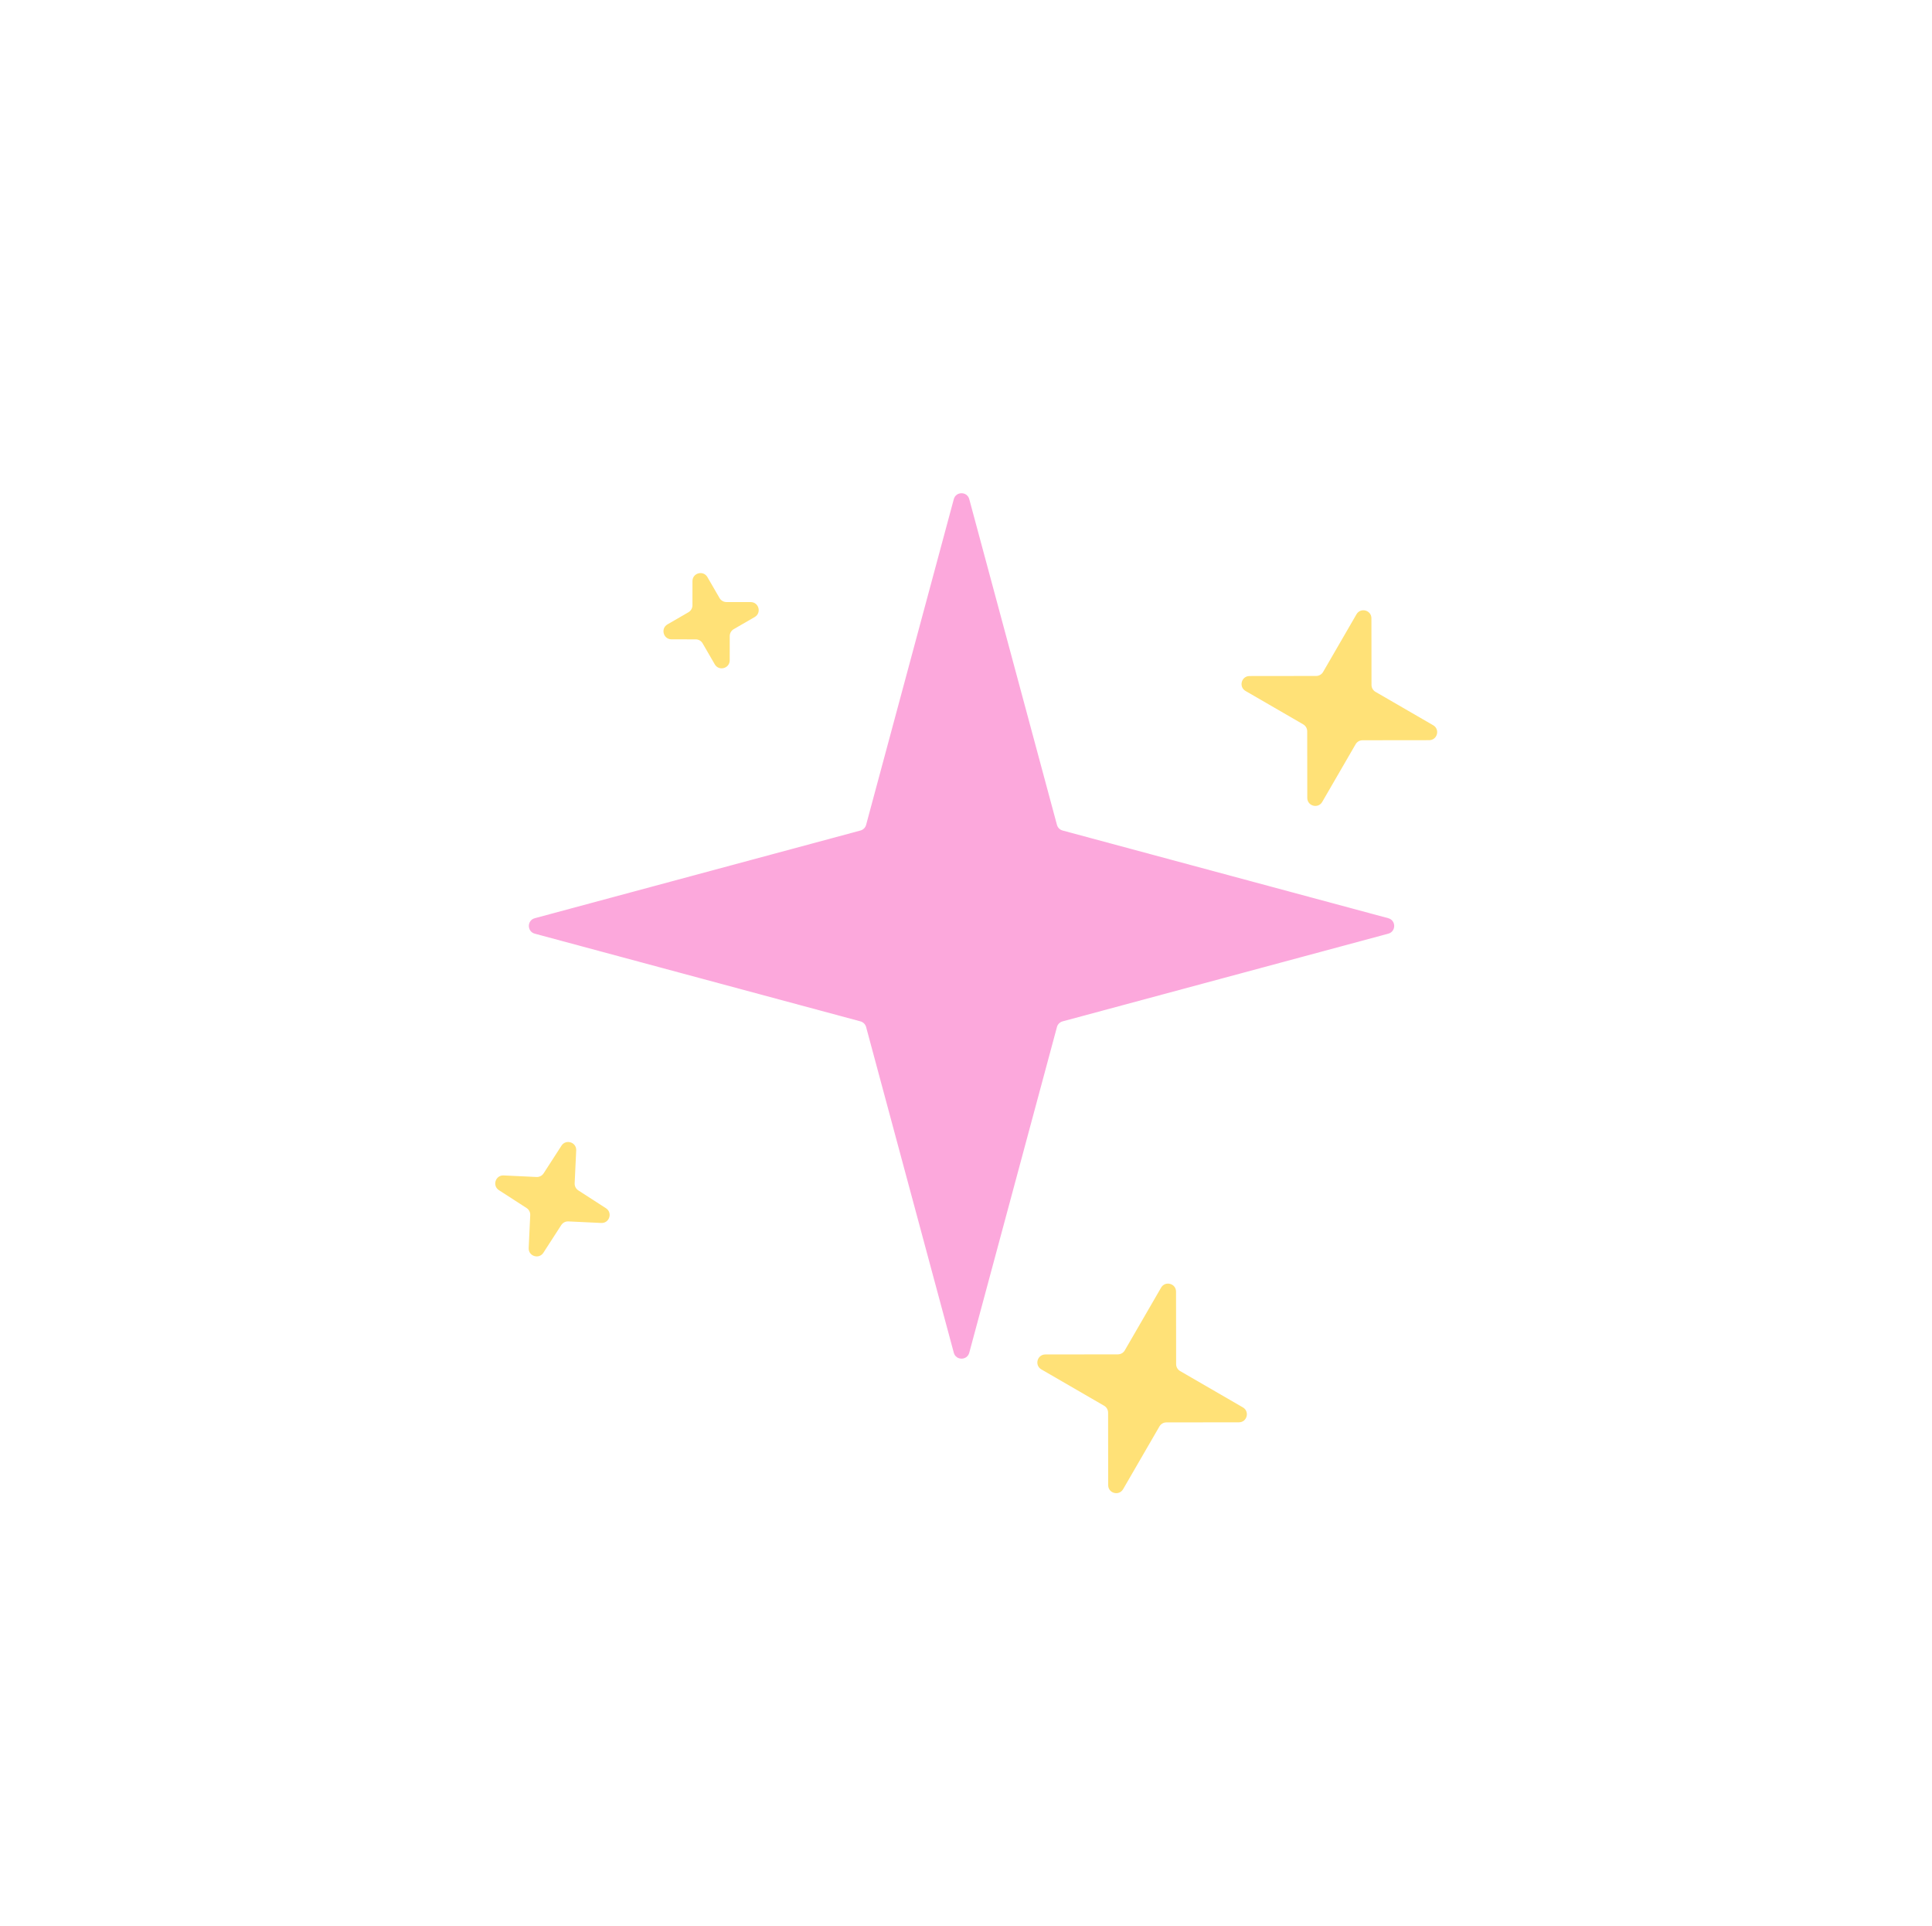 <?xml version="1.0" encoding="UTF-8"?> <svg xmlns="http://www.w3.org/2000/svg" width="603" height="601" viewBox="0 0 603 601" fill="none"> <g filter="url(#filter0_d_18_12)"> <g filter="url(#filter1_ii_18_12)"> <path d="M423.374 191.845C424.654 189.634 428.034 190.54 428.038 193.094L428.063 213.888C428.064 214.779 428.539 215.602 429.31 216.049L447.306 226.468C449.517 227.748 448.611 231.128 446.056 231.131L425.262 231.156C424.371 231.158 423.548 231.633 423.102 232.404L412.683 250.399C411.403 252.61 408.022 251.704 408.019 249.15L407.994 228.356C407.993 227.465 407.518 226.642 406.747 226.195L388.751 215.776C386.54 214.496 387.446 211.116 390.001 211.113L410.795 211.088C411.686 211.087 412.509 210.611 412.955 209.84L423.374 191.845Z" fill="#FFE177"></path> </g> <g filter="url(#filter2_ii_18_12)"> <path d="M297.691 155.915C298.356 153.448 301.855 153.448 302.519 155.915L329.887 257.56C330.119 258.42 330.791 259.092 331.651 259.324L433.296 286.691C435.763 287.356 435.763 290.855 433.296 291.519L331.651 318.887C330.791 319.119 330.119 319.791 329.887 320.651L302.519 422.296C301.855 424.763 298.356 424.763 297.691 422.296L270.324 320.651C270.092 319.791 269.42 319.119 268.56 318.887L166.915 291.519C164.448 290.855 164.448 287.356 166.915 286.691L268.56 259.324C269.42 259.092 270.092 258.42 270.324 257.56L297.691 155.915Z" fill="#FCA8DC"></path> </g> <g filter="url(#filter3_dii_18_12)"> <path d="M175.244 312.681C176.629 310.535 179.962 311.603 179.841 314.155L179.357 324.415C179.315 325.305 179.749 326.15 180.498 326.634L189.128 332.204C191.274 333.59 190.205 336.923 187.654 336.802L177.394 336.317C176.504 336.275 175.658 336.71 175.175 337.459L169.604 346.088C168.219 348.234 164.886 347.166 165.007 344.614L165.492 334.354C165.534 333.464 165.099 332.619 164.35 332.136L155.721 326.565C153.574 325.179 154.643 321.847 157.194 321.967L167.455 322.452C168.345 322.494 169.19 322.059 169.673 321.311L175.244 312.681Z" fill="#FFE177"></path> </g> <g filter="url(#filter4_ii_18_12)"> <path d="M216.127 181.486C216.13 178.931 219.511 178.025 220.791 180.236L224.579 186.779C225.025 187.55 225.848 188.025 226.739 188.026L234.299 188.035C236.854 188.038 237.76 191.419 235.549 192.699L229.006 196.487C228.235 196.933 227.76 197.756 227.759 198.647L227.75 206.207C227.747 208.762 224.366 209.667 223.086 207.457L219.298 200.914C218.852 200.143 218.029 199.668 217.138 199.667L209.578 199.658C207.023 199.655 206.117 196.274 208.328 194.994L214.871 191.206C215.642 190.76 216.117 189.937 216.118 189.046L216.127 181.486Z" fill="#FFE177"></path> </g> <g filter="url(#filter5_dii_18_12)"> <path d="M362.394 381.98C363.674 379.769 367.054 380.675 367.057 383.23L367.085 405.857C367.086 406.748 367.561 407.571 368.332 408.017L387.914 419.354C390.125 420.634 389.219 424.015 386.664 424.018L364.037 424.045C363.146 424.046 362.323 424.522 361.877 425.293L350.54 444.875C349.26 447.085 345.879 446.18 345.876 443.625L345.849 420.998C345.848 420.107 345.372 419.284 344.601 418.838L325.02 407.5C322.809 406.22 323.715 402.84 326.269 402.837L348.896 402.809C349.787 402.808 350.61 402.333 351.057 401.562L362.394 381.98Z" fill="#FFE177"></path> </g> </g> <defs> <filter id="filter0_d_18_12" x="-45.057" y="-53.057" width="699.114" height="702.114" filterUnits="userSpaceOnUse" color-interpolation-filters="sRGB"> <feFlood flood-opacity="0" result="BackgroundImageFix"></feFlood> <feColorMatrix in="SourceAlpha" type="matrix" values="0 0 0 0 0 0 0 0 0 0 0 0 0 0 0 0 0 0 127 0" result="hardAlpha"></feColorMatrix> <feOffset></feOffset> <feGaussianBlur stdDeviation="77.029"></feGaussianBlur> <feColorMatrix type="matrix" values="0 0 0 0 0.988 0 0 0 0 0.119 0 0 0 0 0.561 0 0 0 1 0"></feColorMatrix> <feBlend mode="normal" in2="BackgroundImageFix" result="effect1_dropShadow_18_12"></feBlend> <feBlend mode="normal" in="SourceGraphic" in2="effect1_dropShadow_18_12" result="shape"></feBlend> </filter> <filter id="filter1_ii_18_12" x="387.499" y="185.458" width="61.058" height="71.193" filterUnits="userSpaceOnUse" color-interpolation-filters="sRGB"> <feFlood flood-opacity="0" result="BackgroundImageFix"></feFlood> <feBlend mode="normal" in="SourceGraphic" in2="BackgroundImageFix" result="shape"></feBlend> <feColorMatrix in="SourceAlpha" type="matrix" values="0 0 0 0 0 0 0 0 0 0 0 0 0 0 0 0 0 0 127 0" result="hardAlpha"></feColorMatrix> <feOffset dy="-5.135"></feOffset> <feGaussianBlur stdDeviation="5.135"></feGaussianBlur> <feComposite in2="hardAlpha" operator="arithmetic" k2="-1" k3="1"></feComposite> <feColorMatrix type="matrix" values="0 0 0 0 1 0 0 0 0 0.454 0 0 0 0 0.454 0 0 0 1 0"></feColorMatrix> <feBlend mode="normal" in2="shape" result="effect1_innerShadow_18_12"></feBlend> <feColorMatrix in="SourceAlpha" type="matrix" values="0 0 0 0 0 0 0 0 0 0 0 0 0 0 0 0 0 0 127 0" result="hardAlpha"></feColorMatrix> <feOffset dy="5"></feOffset> <feGaussianBlur stdDeviation="2.5"></feGaussianBlur> <feComposite in2="hardAlpha" operator="arithmetic" k2="-1" k3="1"></feComposite> <feColorMatrix type="matrix" values="0 0 0 0 1 0 0 0 0 1 0 0 0 0 1 0 0 0 0.5 0"></feColorMatrix> <feBlend mode="normal" in2="effect1_innerShadow_18_12" result="effect2_innerShadow_18_12"></feBlend> </filter> <filter id="filter2_ii_18_12" x="165.065" y="148.929" width="270.081" height="280.217" filterUnits="userSpaceOnUse" color-interpolation-filters="sRGB"> <feFlood flood-opacity="0" result="BackgroundImageFix"></feFlood> <feBlend mode="normal" in="SourceGraphic" in2="BackgroundImageFix" result="shape"></feBlend> <feColorMatrix in="SourceAlpha" type="matrix" values="0 0 0 0 0 0 0 0 0 0 0 0 0 0 0 0 0 0 127 0" result="hardAlpha"></feColorMatrix> <feOffset dy="-5.135"></feOffset> <feGaussianBlur stdDeviation="5.135"></feGaussianBlur> <feComposite in2="hardAlpha" operator="arithmetic" k2="-1" k3="1"></feComposite> <feColorMatrix type="matrix" values="0 0 0 0 1 0 0 0 0 0.454 0 0 0 0 0.454 0 0 0 1 0"></feColorMatrix> <feBlend mode="normal" in2="shape" result="effect1_innerShadow_18_12"></feBlend> <feColorMatrix in="SourceAlpha" type="matrix" values="0 0 0 0 0 0 0 0 0 0 0 0 0 0 0 0 0 0 127 0" result="hardAlpha"></feColorMatrix> <feOffset dy="5"></feOffset> <feGaussianBlur stdDeviation="2.5"></feGaussianBlur> <feComposite in2="hardAlpha" operator="arithmetic" k2="-1" k3="1"></feComposite> <feColorMatrix type="matrix" values="0 0 0 0 1 0 0 0 0 1 0 0 0 0 1 0 0 0 0.5 0"></feColorMatrix> <feBlend mode="normal" in2="effect1_innerShadow_18_12" result="effect2_innerShadow_18_12"></feBlend> </filter> <filter id="filter3_dii_18_12" x="144.571" y="306.396" width="55.706" height="95.842" filterUnits="userSpaceOnUse" color-interpolation-filters="sRGB"> <feFlood flood-opacity="0" result="BackgroundImageFix"></feFlood> <feColorMatrix in="SourceAlpha" type="matrix" values="0 0 0 0 0 0 0 0 0 0 0 0 0 0 0 0 0 0 127 0" result="hardAlpha"></feColorMatrix> <feOffset dy="45"></feOffset> <feGaussianBlur stdDeviation="5"></feGaussianBlur> <feColorMatrix type="matrix" values="0 0 0 0 0.733 0 0 0 0 0.287 0 0 0 0 0.528 0 0 0 0.6 0"></feColorMatrix> <feBlend mode="normal" in2="BackgroundImageFix" result="effect1_dropShadow_18_12"></feBlend> <feBlend mode="normal" in="SourceGraphic" in2="effect1_dropShadow_18_12" result="shape"></feBlend> <feColorMatrix in="SourceAlpha" type="matrix" values="0 0 0 0 0 0 0 0 0 0 0 0 0 0 0 0 0 0 127 0" result="hardAlpha"></feColorMatrix> <feOffset dy="-5.135"></feOffset> <feGaussianBlur stdDeviation="5.135"></feGaussianBlur> <feComposite in2="hardAlpha" operator="arithmetic" k2="-1" k3="1"></feComposite> <feColorMatrix type="matrix" values="0 0 0 0 1 0 0 0 0 0.454 0 0 0 0 0.454 0 0 0 1 0"></feColorMatrix> <feBlend mode="normal" in2="shape" result="effect2_innerShadow_18_12"></feBlend> <feColorMatrix in="SourceAlpha" type="matrix" values="0 0 0 0 0 0 0 0 0 0 0 0 0 0 0 0 0 0 127 0" result="hardAlpha"></feColorMatrix> <feOffset dy="5"></feOffset> <feGaussianBlur stdDeviation="2.5"></feGaussianBlur> <feComposite in2="hardAlpha" operator="arithmetic" k2="-1" k3="1"></feComposite> <feColorMatrix type="matrix" values="0 0 0 0 1 0 0 0 0 1 0 0 0 0 1 0 0 0 0.5 0"></feColorMatrix> <feBlend mode="normal" in2="effect2_innerShadow_18_12" result="effect3_innerShadow_18_12"></feBlend> </filter> <filter id="filter4_ii_18_12" x="207.076" y="173.849" width="29.724" height="39.859" filterUnits="userSpaceOnUse" color-interpolation-filters="sRGB"> <feFlood flood-opacity="0" result="BackgroundImageFix"></feFlood> <feBlend mode="normal" in="SourceGraphic" in2="BackgroundImageFix" result="shape"></feBlend> <feColorMatrix in="SourceAlpha" type="matrix" values="0 0 0 0 0 0 0 0 0 0 0 0 0 0 0 0 0 0 127 0" result="hardAlpha"></feColorMatrix> <feOffset dy="-5.135"></feOffset> <feGaussianBlur stdDeviation="5.135"></feGaussianBlur> <feComposite in2="hardAlpha" operator="arithmetic" k2="-1" k3="1"></feComposite> <feColorMatrix type="matrix" values="0 0 0 0 1 0 0 0 0 0.454 0 0 0 0 0.454 0 0 0 1 0"></feColorMatrix> <feBlend mode="normal" in2="shape" result="effect1_innerShadow_18_12"></feBlend> <feColorMatrix in="SourceAlpha" type="matrix" values="0 0 0 0 0 0 0 0 0 0 0 0 0 0 0 0 0 0 127 0" result="hardAlpha"></feColorMatrix> <feOffset dy="5"></feOffset> <feGaussianBlur stdDeviation="2.5"></feGaussianBlur> <feComposite in2="hardAlpha" operator="arithmetic" k2="-1" k3="1"></feComposite> <feColorMatrix type="matrix" values="0 0 0 0 1 0 0 0 0 1 0 0 0 0 1 0 0 0 0.5 0"></feColorMatrix> <feBlend mode="normal" in2="effect1_innerShadow_18_12" result="effect2_innerShadow_18_12"></feBlend> </filter> <filter id="filter5_dii_18_12" x="293.768" y="370.729" width="125.398" height="125.398" filterUnits="userSpaceOnUse" color-interpolation-filters="sRGB"> <feFlood flood-opacity="0" result="BackgroundImageFix"></feFlood> <feColorMatrix in="SourceAlpha" type="matrix" values="0 0 0 0 0 0 0 0 0 0 0 0 0 0 0 0 0 0 127 0" result="hardAlpha"></feColorMatrix> <feOffset dy="20"></feOffset> <feGaussianBlur stdDeviation="15"></feGaussianBlur> <feColorMatrix type="matrix" values="0 0 0 0 0.733 0 0 0 0 0.287 0 0 0 0 0.528 0 0 0 0.8 0"></feColorMatrix> <feBlend mode="normal" in2="BackgroundImageFix" result="effect1_dropShadow_18_12"></feBlend> <feBlend mode="normal" in="SourceGraphic" in2="effect1_dropShadow_18_12" result="shape"></feBlend> <feColorMatrix in="SourceAlpha" type="matrix" values="0 0 0 0 0 0 0 0 0 0 0 0 0 0 0 0 0 0 127 0" result="hardAlpha"></feColorMatrix> <feOffset dy="-5.135"></feOffset> <feGaussianBlur stdDeviation="5.135"></feGaussianBlur> <feComposite in2="hardAlpha" operator="arithmetic" k2="-1" k3="1"></feComposite> <feColorMatrix type="matrix" values="0 0 0 0 1 0 0 0 0 0.454 0 0 0 0 0.454 0 0 0 1 0"></feColorMatrix> <feBlend mode="normal" in2="shape" result="effect2_innerShadow_18_12"></feBlend> <feColorMatrix in="SourceAlpha" type="matrix" values="0 0 0 0 0 0 0 0 0 0 0 0 0 0 0 0 0 0 127 0" result="hardAlpha"></feColorMatrix> <feOffset dy="5"></feOffset> <feGaussianBlur stdDeviation="2.5"></feGaussianBlur> <feComposite in2="hardAlpha" operator="arithmetic" k2="-1" k3="1"></feComposite> <feColorMatrix type="matrix" values="0 0 0 0 1 0 0 0 0 1 0 0 0 0 1 0 0 0 0.5 0"></feColorMatrix> <feBlend mode="normal" in2="effect2_innerShadow_18_12" result="effect3_innerShadow_18_12"></feBlend> </filter> </defs> </svg> 